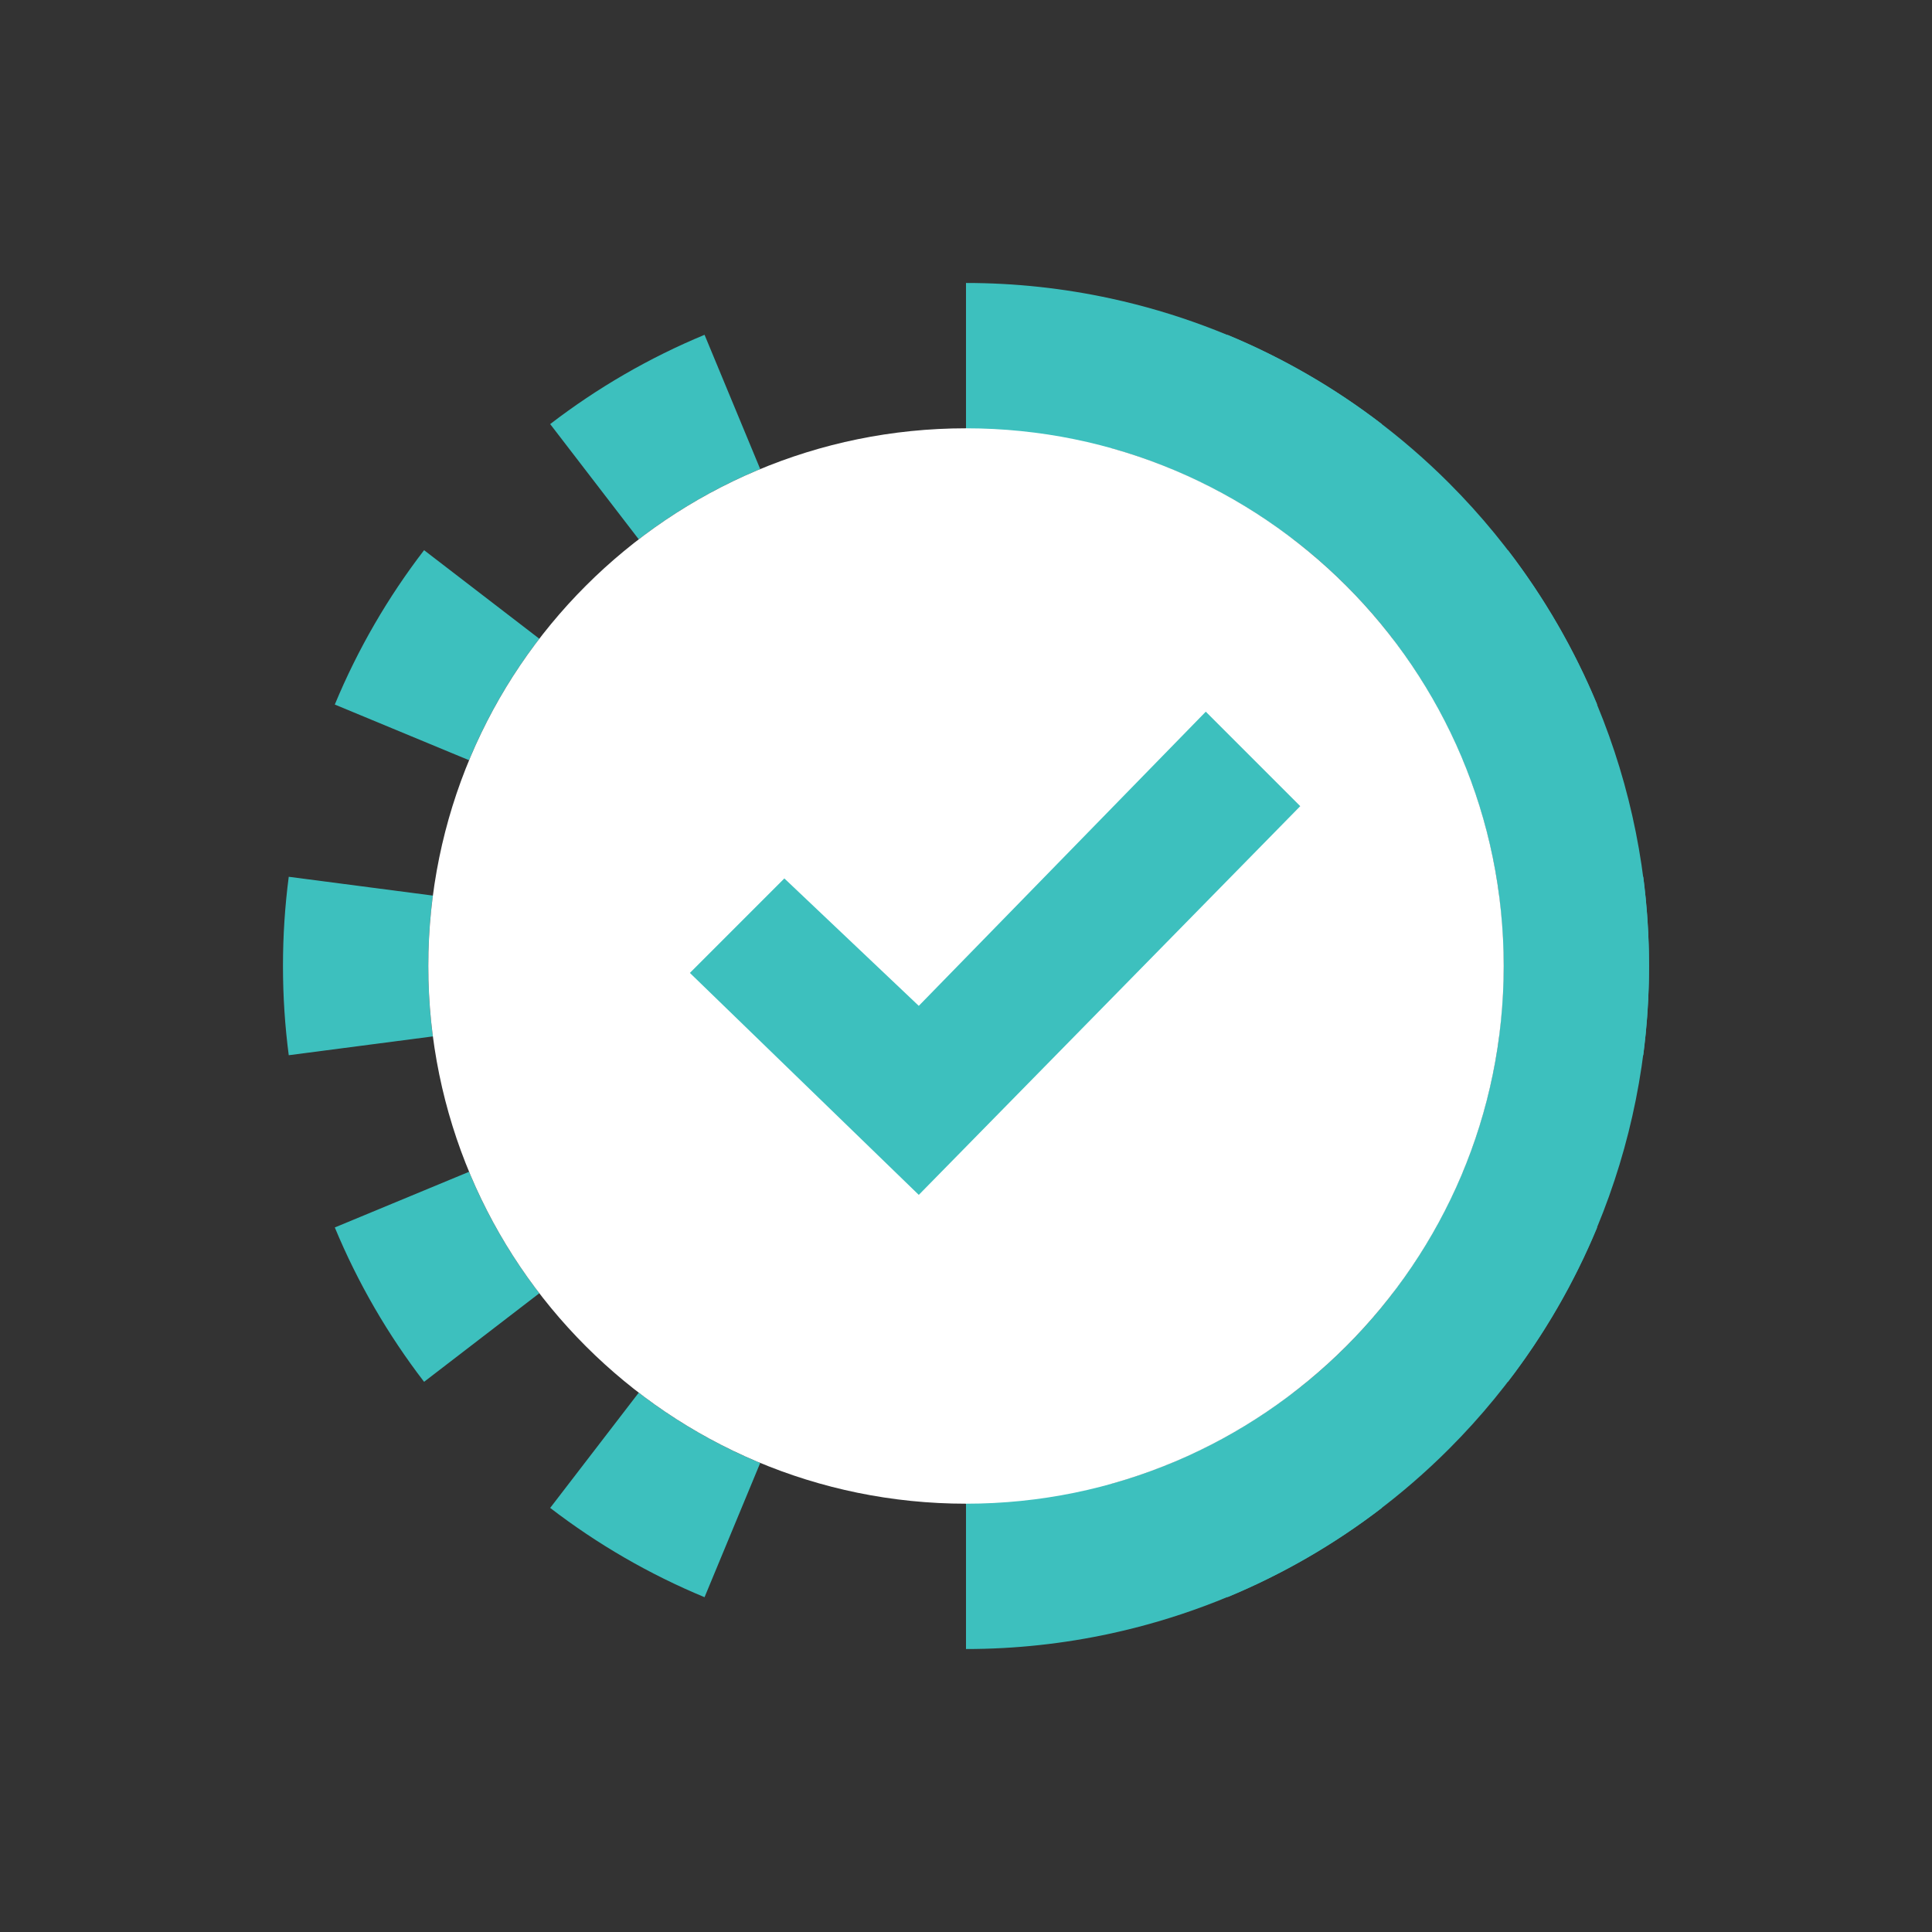 <svg xmlns="http://www.w3.org/2000/svg" width="198" height="198" viewBox="0 0 198 198" fill="none"><rect x="0" y="0" width="198" height="198" fill="#333333" stroke="none"/><path fill-rule="evenodd" clip-rule="evenodd" d="M113.894 152.056C122.914 149.523 131.224 144.708 137.966 137.966c10.335-10.334 16.14-24.351 16.14-38.966C154.106 84.385 148.301 70.368 137.966 60.034 131.224 53.292 122.914 48.477 113.894 45.944V152.056zm0 15.341C126.9 164.565 138.939 158.056 148.497 148.497 161.625 135.37 169 117.565 169 99c0-18.565-7.375-36.37-20.503-49.498C138.939 39.944 126.9 33.435 113.894 30.602 109.038 29.545 104.047 29 99 29V169C104.047 169 109.038 168.455 113.894 167.397z" fill="#3dc0be"/><path fill-rule="evenodd" clip-rule="evenodd" d="M168.408 108.143 153.64 106.216C153.947 103.861 154.106 101.453 154.106 99 154.106 96.547 153.947 94.139 153.64 91.784l14.768-1.926C168.799 92.85 169 95.901 169 99 169 102.099 168.799 105.15 168.408 108.143zm-4.72-35.938-13.757 5.705C148.076 73.438 145.646 69.257 142.729 65.46l11.809-9.075C158.239 61.202 161.328 66.514 163.688 72.205zM141.615 43.462 132.54 55.272C128.743 52.354 124.562 49.924 120.09 48.069l5.705-13.758C131.486 36.672 136.798 39.761 141.615 43.462zM72.205 34.312l5.705 13.758C73.438 49.924 69.257 52.354 65.46 55.272L56.385 43.462C61.202 39.761 66.514 36.672 72.205 34.312zM43.462 56.385l11.809 9.075C52.354 69.257 49.924 73.438 48.069 77.91L34.312 72.205C36.672 66.514 39.761 61.202 43.462 56.385zM29.592 89.857C29.201 92.85 29 95.901 29 99 29 102.099 29.201 105.15 29.592 108.143L44.36 106.216C44.053 103.861 43.894 101.453 43.894 99c0-2.453.159-4.861.467-7.216L29.592 89.857zm4.72 35.938 13.758-5.705C49.924 124.562 52.354 128.743 55.272 132.54L43.462 141.615C39.761 136.798 36.672 131.486 34.312 125.795zm22.073 28.743 9.075-11.809C69.257 145.646 73.438 148.076 77.91 149.931L72.205 163.688C66.514 161.328 61.202 158.24 56.385 154.538zM125.795 163.688l-5.705-13.757C124.562 148.076 128.743 145.646 132.54 142.729L141.615 154.538C136.798 158.239 131.486 161.328 125.795 163.688zm28.743-22.073L142.729 132.54C145.646 128.743 148.076 124.562 149.931 120.09l13.757 5.705C161.328 131.486 158.24 136.798 154.538 141.615z" fill="#3dc0be"/><path d="M154.107 99c0 30.434-24.672 55.106-55.106 55.106-30.434.0-55.106-24.672-55.106-55.106.0-30.434 24.672-55.106 55.106-55.106 30.434.0 55.106 24.672 55.106 55.106z" fill="#fff"/><g clip-path="url(#clip0_1284_10371)"><path d="M123.574 72.936 94.161 103.084 80.383 90.024l-9.68 9.685L94.161 122.457 133.256 82.619l-9.682-9.683z" fill="#3dc0be"/></g><defs><clipPath id="clip0_1284_10371"><rect width="62.553" height="62.553" fill="#fff" transform="translate(70.703 67.723)"/></clipPath></defs></svg>